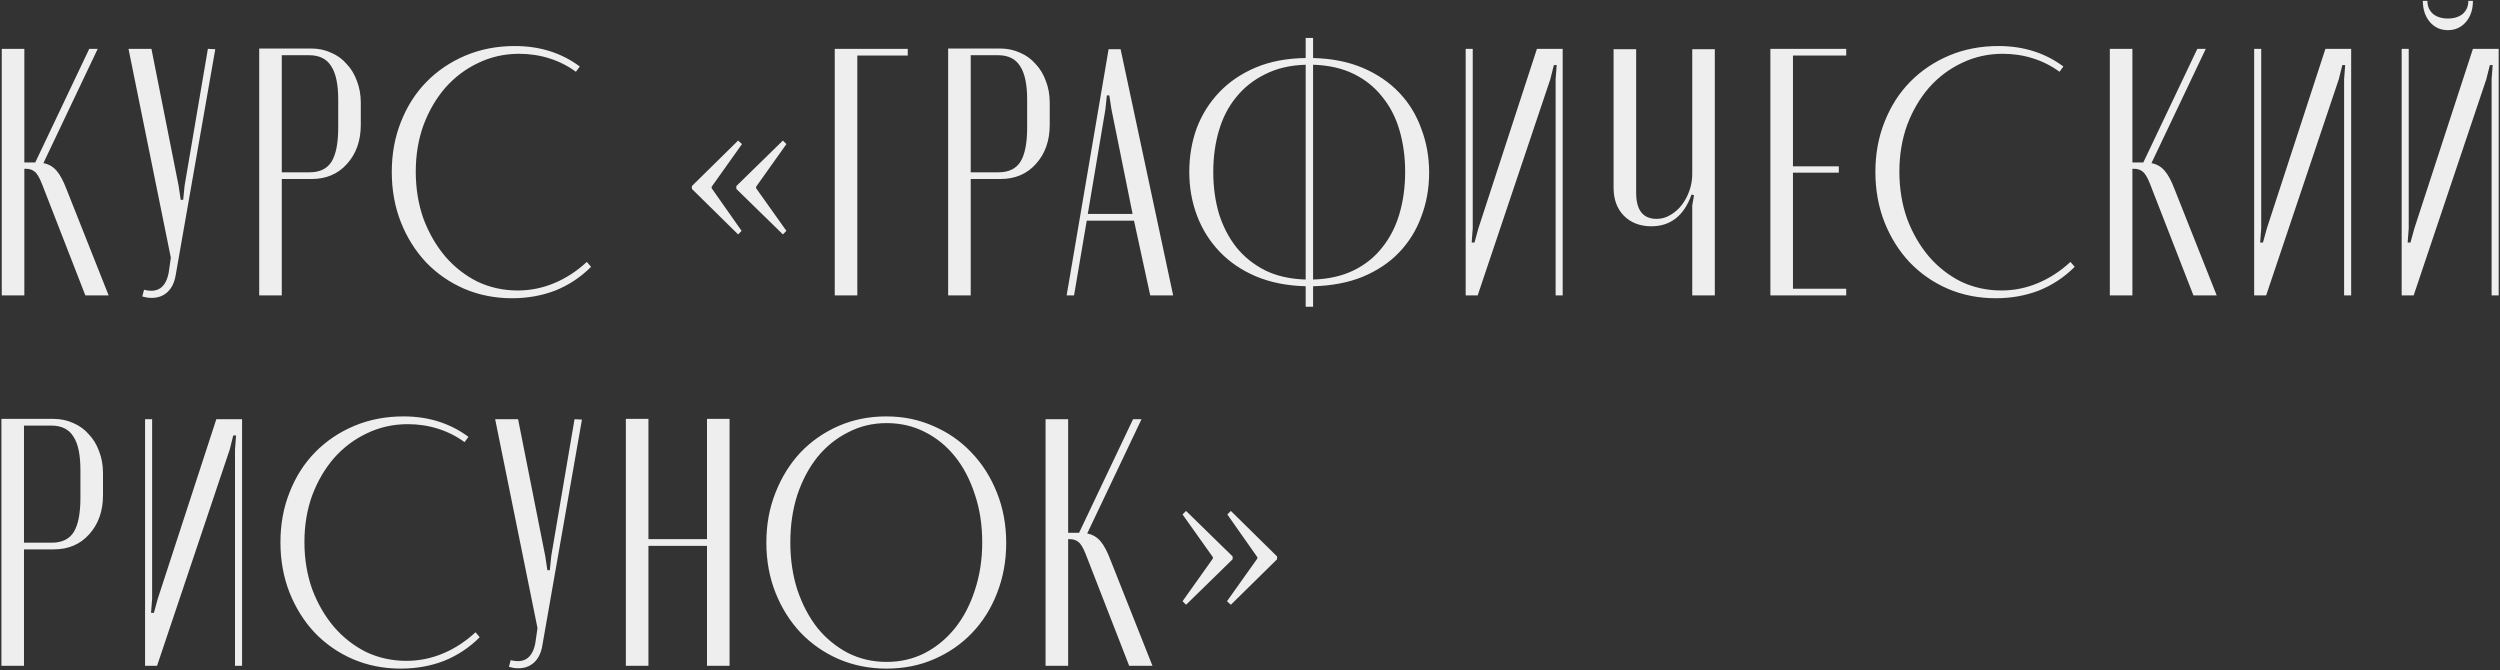 <?xml version="1.0" encoding="UTF-8"?> <svg xmlns="http://www.w3.org/2000/svg" width="567" height="152" viewBox="0 0 567 152" fill="none"><rect x="0" y="0" width="567" height="152" fill="#333333" stroke="none"/> <path d="M19.36 67L9.52 41.72C8.933 40.227 8.373 39.293 7.84 38.92C7.36 38.493 6.693 38.28 5.84 38.28H5.52V67H0.4V11.08H5.52V36.84H8L20.24 11.08H22.16L9.84 37C11.013 37.213 12 37.773 12.8 38.68C13.6 39.587 14.373 41.027 15.12 43L24.64 67H19.36ZM40.506 42.12L40.986 45.32H41.546L41.866 42.12L47.146 11.08L48.826 11.16L39.866 62.28C39.6 63.987 38.986 65.293 38.026 66.2C37.066 67.107 35.866 67.56 34.426 67.56C34.053 67.56 33.68 67.533 33.306 67.48C32.986 67.427 32.64 67.347 32.266 67.24L32.666 65.72C35.76 66.52 37.626 65.213 38.266 61.8L38.746 58.44L29.146 11.08H34.346L40.506 42.12ZM70.549 11C72.202 11 73.722 11.32 75.109 11.96C76.495 12.547 77.669 13.4 78.629 14.52C79.642 15.587 80.415 16.867 80.949 18.36C81.535 19.853 81.829 21.507 81.829 23.32V28.28C81.829 31.907 80.789 34.867 78.709 37.16C76.682 39.453 73.989 40.6 70.629 40.6H63.909V67H58.789V11H70.549ZM76.709 22.6C76.709 19.133 76.175 16.6 75.109 15C74.095 13.347 72.415 12.52 70.069 12.52H63.909V39.08H70.229C72.522 39.08 74.175 38.28 75.189 36.68C76.202 35.027 76.709 32.44 76.709 28.92V22.6ZM117.414 65.88C120.294 65.88 123.068 65.32 125.734 64.2C128.401 63.08 130.854 61.48 133.094 59.4L134.054 60.52C131.708 62.867 129.014 64.653 125.974 65.88C122.934 67.053 119.654 67.64 116.134 67.64C112.241 67.64 108.614 66.92 105.254 65.48C101.948 64.04 99.068 62.04 96.614 59.48C94.214 56.92 92.321 53.907 90.934 50.44C89.548 46.92 88.854 43.107 88.854 39C88.854 34.893 89.548 31.107 90.934 27.64C92.321 24.12 94.241 21.107 96.694 18.6C99.201 16.04 102.161 14.04 105.574 12.6C108.988 11.16 112.721 10.44 116.774 10.44C122.428 10.44 127.334 11.987 131.494 15.08L130.614 16.28C128.801 14.947 126.801 13.933 124.614 13.24C122.428 12.547 120.134 12.2 117.734 12.2C114.428 12.2 111.334 12.893 108.454 14.28C105.628 15.613 103.148 17.48 101.014 19.88C98.934 22.28 97.281 25.107 96.054 28.36C94.881 31.613 94.294 35.133 94.294 38.92C94.294 42.76 94.881 46.333 96.054 49.64C97.281 52.893 98.934 55.747 101.014 58.2C103.094 60.6 105.521 62.493 108.294 63.88C111.121 65.213 114.161 65.88 117.414 65.88ZM166.999 42.2L177.559 31.88L178.359 32.68L171.479 42.36V42.68L178.359 52.36L177.559 53.16L166.999 42.84V42.2ZM156.919 42.2L167.399 31.88L168.279 32.68L161.399 42.36V42.68L168.199 52.36L167.399 53.16L156.919 42.84V42.2ZM189.32 11.08H205.88V12.6H194.44V67H189.32V11.08ZM226.799 11C228.452 11 229.972 11.32 231.359 11.96C232.745 12.547 233.919 13.4 234.879 14.52C235.892 15.587 236.665 16.867 237.199 18.36C237.785 19.853 238.079 21.507 238.079 23.32V28.28C238.079 31.907 237.039 34.867 234.959 37.16C232.932 39.453 230.239 40.6 226.879 40.6H220.159V67H215.039V11H226.799ZM232.959 22.6C232.959 19.133 232.425 16.6 231.359 15C230.345 13.347 228.665 12.52 226.319 12.52H220.159V39.08H226.479C228.772 39.08 230.425 38.28 231.439 36.68C232.452 35.027 232.959 32.44 232.959 28.92V22.6ZM251.432 11.16H254.152L266.072 67H260.872L257.192 50.04H246.472L243.592 67H241.912L251.432 11.16ZM250.712 24.76L246.712 48.52H256.872L252.072 24.76L251.592 21.64H251.032L250.712 24.76ZM296.129 69.56V64.92C291.916 64.813 288.156 64.067 284.849 62.68C281.596 61.293 278.849 59.427 276.609 57.08C274.369 54.733 272.663 52.013 271.489 48.92C270.316 45.827 269.729 42.52 269.729 39C269.729 35.48 270.289 32.173 271.409 29.08C272.583 25.987 274.289 23.267 276.529 20.92C278.769 18.573 281.516 16.707 284.769 15.32C288.076 13.933 291.863 13.213 296.129 13.16V8.6H297.809V13.16C302.076 13.267 305.836 14.013 309.089 15.4C312.343 16.787 315.089 18.653 317.329 21C319.569 23.347 321.249 26.093 322.369 29.24C323.543 32.333 324.129 35.64 324.129 39.16C324.129 42.68 323.543 45.987 322.369 49.08C321.249 52.173 319.569 54.893 317.329 57.24C315.143 59.533 312.396 61.373 309.089 62.76C305.836 64.093 302.076 64.813 297.809 64.92V69.56H296.129ZM297.809 63.4C301.329 63.293 304.396 62.6 307.009 61.32C309.623 60.04 311.783 58.307 313.489 56.12C315.249 53.933 316.556 51.373 317.409 48.44C318.263 45.507 318.689 42.36 318.689 39C318.689 35.64 318.263 32.493 317.409 29.56C316.556 26.627 315.249 24.093 313.489 21.96C311.783 19.773 309.623 18.04 307.009 16.76C304.396 15.48 301.329 14.787 297.809 14.68V63.4ZM296.129 14.68C292.609 14.787 289.543 15.507 286.929 16.84C284.316 18.12 282.129 19.853 280.369 22.04C278.609 24.173 277.303 26.707 276.449 29.64C275.596 32.52 275.169 35.64 275.169 39C275.169 42.36 275.596 45.507 276.449 48.44C277.356 51.32 278.663 53.853 280.369 56.04C282.129 58.227 284.316 59.987 286.929 61.32C289.543 62.6 292.609 63.293 296.129 63.4V14.68ZM354.416 11.08V67H352.816V17.96L353.056 14.76H352.416L351.616 17.96L335.136 67H332.416V11.08H334.016V51.8L333.776 55H334.416L335.296 51.8L348.576 11.08H354.416ZM383.641 44.12C381.934 48.92 378.894 51.32 374.521 51.32C371.961 51.32 369.881 50.52 368.281 48.92C366.734 47.32 365.961 45.213 365.961 42.6V11.16H371.081V43.72C371.081 47.667 372.627 49.64 375.721 49.64C376.841 49.64 377.881 49.347 378.841 48.76C379.854 48.173 380.707 47.427 381.401 46.52C382.147 45.56 382.734 44.467 383.161 43.24C383.587 42.013 383.801 40.76 383.801 39.48V11.16H388.921V67H383.801V46.6L384.201 44.28L383.641 44.12ZM418.723 11.08V12.6H406.643V37.72H417.043V39.16H406.643V65.48H418.723V67H401.523V11.08H418.723ZM453.899 65.88C456.779 65.88 459.552 65.32 462.219 64.2C464.885 63.08 467.339 61.48 469.579 59.4L470.539 60.52C468.192 62.867 465.499 64.653 462.459 65.88C459.419 67.053 456.139 67.64 452.619 67.64C448.725 67.64 445.099 66.92 441.739 65.48C438.432 64.04 435.552 62.04 433.099 59.48C430.699 56.92 428.805 53.907 427.419 50.44C426.032 46.92 425.339 43.107 425.339 39C425.339 34.893 426.032 31.107 427.419 27.64C428.805 24.12 430.725 21.107 433.179 18.6C435.685 16.04 438.645 14.04 442.059 12.6C445.472 11.16 449.205 10.44 453.259 10.44C458.912 10.44 463.819 11.987 467.979 15.08L467.099 16.28C465.285 14.947 463.285 13.933 461.099 13.24C458.912 12.547 456.619 12.2 454.219 12.2C450.912 12.2 447.819 12.893 444.939 14.28C442.112 15.613 439.632 17.48 437.499 19.88C435.419 22.28 433.765 25.107 432.539 28.36C431.365 31.613 430.779 35.133 430.779 38.92C430.779 42.76 431.365 46.333 432.539 49.64C433.765 52.893 435.419 55.747 437.499 58.2C439.579 60.6 442.005 62.493 444.779 63.88C447.605 65.213 450.645 65.88 453.899 65.88ZM497.469 67L487.629 41.72C487.043 40.227 486.483 39.293 485.949 38.92C485.469 38.493 484.803 38.28 483.949 38.28H483.629V67H478.509V11.08H483.629V36.84H486.109L498.349 11.08H500.269L487.949 37C489.123 37.213 490.109 37.773 490.909 38.68C491.709 39.587 492.483 41.027 493.229 43L502.749 67H497.469ZM533.244 11.08V67H531.644V17.96L531.884 14.76H531.244L530.444 17.96L513.964 67H511.244V11.08H512.844V51.8L512.604 55H513.244L514.124 51.8L527.404 11.08H533.244ZM566.698 11.08V67H565.098V17.96L565.338 14.76H564.698L563.898 17.96L547.418 67H544.698V11.08H546.298V51.8L546.058 55H546.698L547.578 51.8L560.858 11.08H566.698ZM559.818 0.2H560.858C560.858 2.173 560.324 3.773 559.258 5C558.191 6.227 556.831 6.84 555.178 6.84C553.524 6.84 552.164 6.227 551.098 5C550.031 3.72 549.498 2.12 549.498 0.2H550.538C550.538 1.427 550.964 2.413 551.818 3.16C552.671 3.853 553.791 4.2 555.178 4.2C556.564 4.2 557.684 3.853 558.538 3.16C559.391 2.413 559.818 1.427 559.818 0.2ZM12.08 95C13.733 95 15.253 95.32 16.64 95.96C18.027 96.547 19.2 97.4 20.16 98.52C21.173 99.587 21.947 100.867 22.48 102.36C23.067 103.853 23.36 105.507 23.36 107.32V112.28C23.36 115.907 22.32 118.867 20.24 121.16C18.213 123.453 15.52 124.6 12.16 124.6H5.44V151H0.32V95H12.08ZM18.24 106.6C18.24 103.133 17.707 100.6 16.64 99C15.627 97.347 13.947 96.52 11.6 96.52H5.44V123.08H11.76C14.053 123.08 15.707 122.28 16.72 120.68C17.733 119.027 18.24 116.44 18.24 112.92V106.6ZM54.901 95.08V151H53.301V101.96L53.541 98.76H52.901L52.101 101.96L35.621 151H32.901V95.08H34.501V135.8L34.261 139H34.901L35.781 135.8L49.061 95.08H54.901ZM92.164 149.88C95.044 149.88 97.818 149.32 100.484 148.2C103.151 147.08 105.604 145.48 107.844 143.4L108.804 144.52C106.458 146.867 103.764 148.653 100.724 149.88C97.684 151.053 94.404 151.64 90.884 151.64C86.991 151.64 83.364 150.92 80.004 149.48C76.698 148.04 73.818 146.04 71.364 143.48C68.964 140.92 67.071 137.907 65.684 134.44C64.298 130.92 63.604 127.107 63.604 123C63.604 118.893 64.298 115.107 65.684 111.64C67.071 108.12 68.991 105.107 71.444 102.6C73.951 100.04 76.911 98.04 80.324 96.6C83.738 95.16 87.471 94.44 91.524 94.44C97.178 94.44 102.084 95.987 106.244 99.08L105.364 100.28C103.551 98.947 101.551 97.933 99.364 97.24C97.178 96.547 94.884 96.2 92.484 96.2C89.178 96.2 86.084 96.893 83.204 98.28C80.378 99.613 77.898 101.48 75.764 103.88C73.684 106.28 72.031 109.107 70.804 112.36C69.631 115.613 69.044 119.133 69.044 122.92C69.044 126.76 69.631 130.333 70.804 133.64C72.031 136.893 73.684 139.747 75.764 142.2C77.844 144.6 80.271 146.493 83.044 147.88C85.871 149.213 88.911 149.88 92.164 149.88ZM123.663 126.12L124.143 129.32H124.703L125.023 126.12L130.303 95.08L131.983 95.16L123.023 146.28C122.756 147.987 122.143 149.293 121.183 150.2C120.223 151.107 119.023 151.56 117.583 151.56C117.209 151.56 116.836 151.533 116.463 151.48C116.143 151.427 115.796 151.347 115.423 151.24L115.823 149.72C118.916 150.52 120.783 149.213 121.423 145.8L121.903 142.44L112.303 95.08H117.503L123.663 126.12ZM147.065 95V122.28H160.345V95H165.465V151H160.345V123.8H147.065V151H141.945V95H147.065ZM201.008 94.44C204.901 94.44 208.501 95.187 211.807 96.68C215.114 98.12 217.968 100.12 220.368 102.68C222.821 105.24 224.741 108.28 226.128 111.8C227.514 115.267 228.208 119.053 228.208 123.16C228.208 127.213 227.514 131 226.128 134.52C224.794 137.987 222.901 141 220.448 143.56C218.048 146.067 215.194 148.04 211.888 149.48C208.581 150.92 204.981 151.64 201.088 151.64C197.194 151.64 193.568 150.92 190.208 149.48C186.901 148.04 184.021 146.04 181.568 143.48C179.168 140.92 177.274 137.907 175.888 134.44C174.501 130.92 173.808 127.133 173.808 123.08C173.808 118.973 174.501 115.187 175.888 111.72C177.274 108.2 179.168 105.16 181.568 102.6C184.021 100.04 186.901 98.04 190.208 96.6C193.514 95.16 197.114 94.44 201.008 94.44ZM201.088 150.12C204.234 150.12 207.114 149.453 209.728 148.12C212.394 146.733 214.688 144.84 216.608 142.44C218.528 140.04 220.021 137.187 221.088 133.88C222.208 130.52 222.768 126.893 222.768 123C222.768 119.053 222.208 115.427 221.088 112.12C220.021 108.813 218.528 105.96 216.608 103.56C214.688 101.16 212.394 99.293 209.728 97.96C207.114 96.627 204.234 95.96 201.088 95.96C197.941 95.96 195.034 96.653 192.368 98.04C189.701 99.373 187.381 101.24 185.408 103.64C183.488 106.04 181.968 108.893 180.848 112.2C179.781 115.507 179.248 119.107 179.248 123C179.248 126.893 179.781 130.493 180.848 133.8C181.968 137.107 183.488 139.987 185.408 142.44C187.381 144.84 189.701 146.733 192.368 148.12C195.034 149.453 197.941 150.12 201.088 150.12ZM256.094 151L246.254 125.72C245.668 124.227 245.108 123.293 244.574 122.92C244.094 122.493 243.428 122.28 242.574 122.28H242.254V151H237.134V95.08H242.254V120.84H244.734L256.974 95.08H258.894L246.574 121C247.748 121.213 248.734 121.773 249.534 122.68C250.334 123.587 251.108 125.027 251.854 127L261.374 151H256.094ZM279.561 126.84L269.001 137.16L268.201 136.36L275.081 126.68V126.36L268.201 116.68L269.001 115.88L279.561 126.2V126.84ZM289.641 126.84L279.161 137.16L278.281 136.36L285.161 126.68V126.36L278.361 116.68L279.161 115.88L289.641 126.2V126.84Z" fill="#EEEEEE"></path> </svg> 